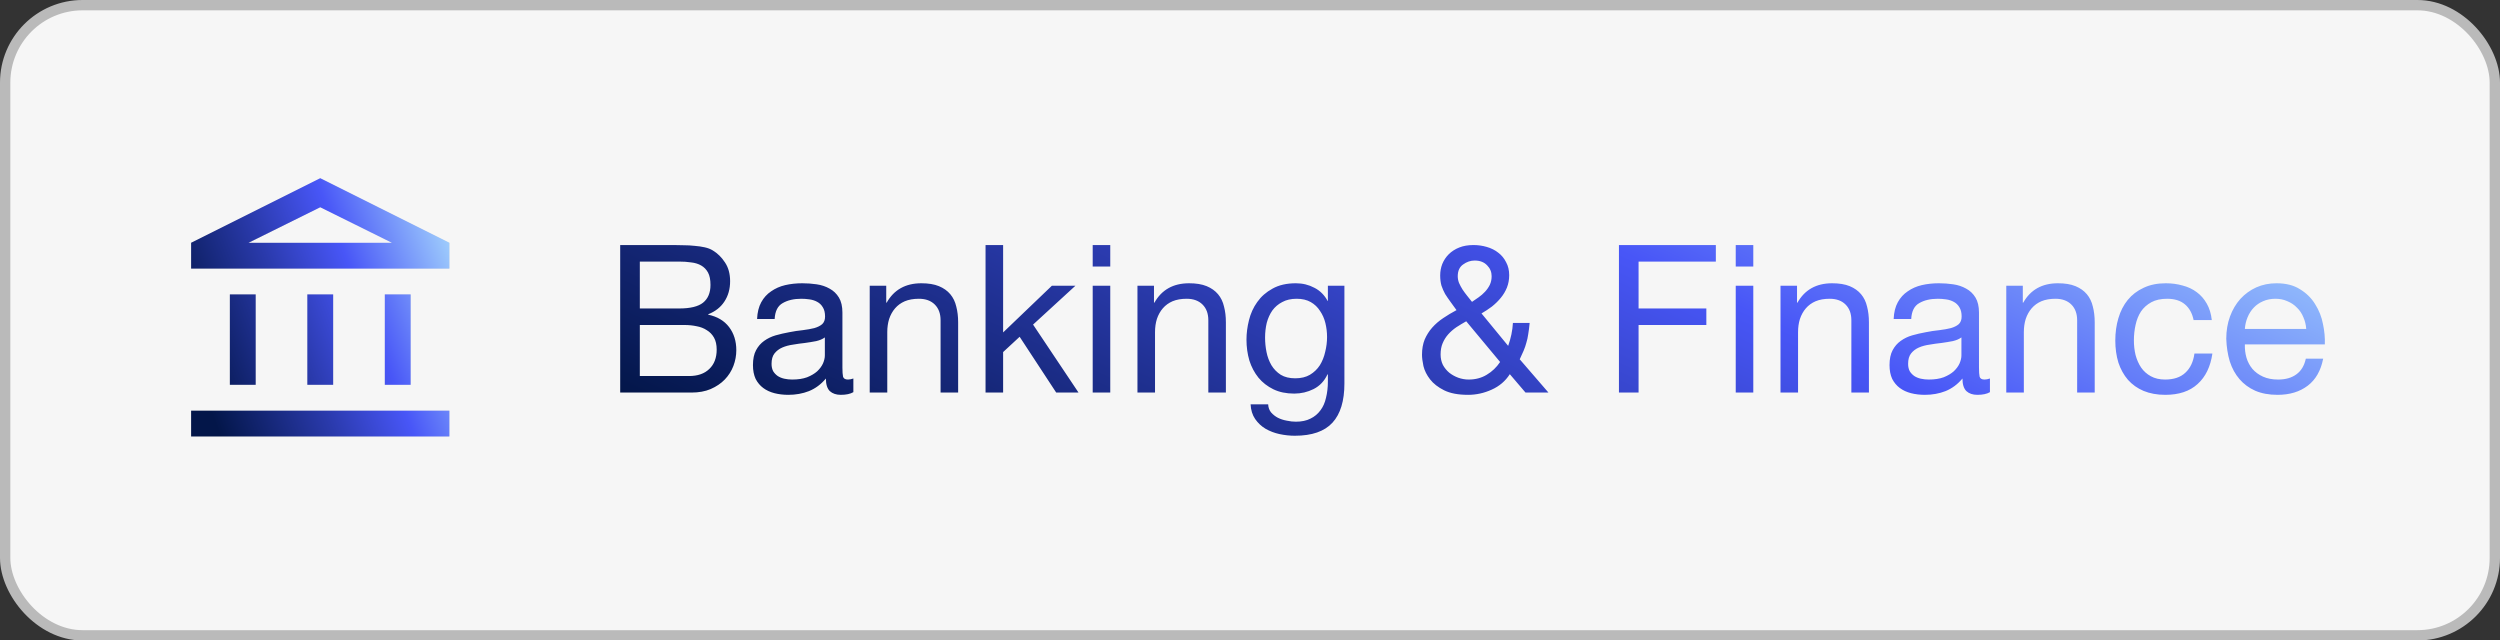 <svg xmlns="http://www.w3.org/2000/svg" width="242" height="62" viewBox="0 0 242 62" fill="none"><rect x="0" y="0" width="242" height="62" fill="#333333" stroke="none"/><rect x="0.5" y="0.5" width="241" height="61" rx="7.5" fill="#F6F6F6"></rect><rect x="0.5" y="0.5" width="241" height="61" rx="7.5" stroke="#BABABA"></rect><path d="M22.25 37.25V28.5H24.75V37.25H22.25ZM29.75 37.25V28.5H32.25V37.25H29.75ZM18.5 42.25V39.75H43.5V42.25H18.5ZM37.25 37.25V28.5H39.75V37.25H37.25ZM18.5 26V23.5L31 17.25L43.5 23.5V26H18.5ZM24.062 23.5H37.938L31 20.062L24.062 23.5Z" fill="#E3E3E3"></path><path d="M22.25 37.25V28.5H24.75V37.25H22.25ZM29.75 37.25V28.5H32.25V37.25H29.75ZM18.5 42.25V39.75H43.5V42.25H18.5ZM37.25 37.25V28.5H39.75V37.25H37.25ZM18.5 26V23.5L31 17.25L43.5 23.5V26H18.5ZM24.062 23.5H37.938L31 20.062L24.062 23.5Z" fill="url(#paint0_linear_96_622)"></path><path d="M61.935 29.86H65.735C66.815 29.86 67.588 29.673 68.055 29.3C68.535 28.913 68.775 28.34 68.775 27.58C68.775 27.073 68.695 26.673 68.535 26.38C68.375 26.087 68.155 25.86 67.875 25.7C67.595 25.54 67.268 25.44 66.895 25.4C66.535 25.347 66.148 25.32 65.735 25.32H61.935V29.86ZM60.035 23.72H65.215C65.521 23.72 65.848 23.727 66.195 23.74C66.555 23.74 66.908 23.76 67.255 23.8C67.601 23.827 67.921 23.873 68.215 23.94C68.521 24.007 68.781 24.107 68.995 24.24C69.461 24.52 69.855 24.907 70.175 25.4C70.508 25.893 70.675 26.5 70.675 27.22C70.675 27.98 70.488 28.64 70.115 29.2C69.755 29.747 69.235 30.153 68.555 30.42V30.46C69.435 30.647 70.108 31.047 70.575 31.66C71.041 32.273 71.275 33.02 71.275 33.9C71.275 34.42 71.181 34.927 70.995 35.42C70.808 35.913 70.528 36.353 70.155 36.74C69.795 37.113 69.341 37.42 68.795 37.66C68.261 37.887 67.641 38 66.935 38H60.035V23.72ZM61.935 36.4H66.695C67.535 36.4 68.188 36.173 68.655 35.72C69.135 35.267 69.375 34.64 69.375 33.84C69.375 33.373 69.288 32.987 69.115 32.68C68.941 32.373 68.708 32.133 68.415 31.96C68.135 31.773 67.808 31.647 67.435 31.58C67.061 31.5 66.675 31.46 66.275 31.46H61.935V36.4ZM82.606 37.96C82.313 38.133 81.906 38.22 81.386 38.22C80.946 38.22 80.593 38.1 80.326 37.86C80.073 37.607 79.946 37.2 79.946 36.64C79.479 37.2 78.933 37.607 78.306 37.86C77.693 38.1 77.026 38.22 76.306 38.22C75.839 38.22 75.393 38.167 74.966 38.06C74.553 37.953 74.193 37.787 73.886 37.56C73.579 37.333 73.333 37.04 73.146 36.68C72.973 36.307 72.886 35.86 72.886 35.34C72.886 34.753 72.986 34.273 73.186 33.9C73.386 33.527 73.646 33.227 73.966 33C74.299 32.76 74.673 32.58 75.086 32.46C75.513 32.34 75.946 32.24 76.386 32.16C76.853 32.067 77.293 32 77.706 31.96C78.133 31.907 78.506 31.84 78.826 31.76C79.146 31.667 79.399 31.54 79.586 31.38C79.773 31.207 79.866 30.96 79.866 30.64C79.866 30.267 79.793 29.967 79.646 29.74C79.513 29.513 79.333 29.34 79.106 29.22C78.893 29.1 78.646 29.02 78.366 28.98C78.099 28.94 77.833 28.92 77.566 28.92C76.846 28.92 76.246 29.06 75.766 29.34C75.286 29.607 75.026 30.12 74.986 30.88H73.286C73.313 30.24 73.446 29.7 73.686 29.26C73.926 28.82 74.246 28.467 74.646 28.2C75.046 27.92 75.499 27.72 76.006 27.6C76.526 27.48 77.079 27.42 77.666 27.42C78.133 27.42 78.593 27.453 79.046 27.52C79.513 27.587 79.933 27.727 80.306 27.94C80.679 28.14 80.979 28.427 81.206 28.8C81.433 29.173 81.546 29.66 81.546 30.26V35.58C81.546 35.98 81.566 36.273 81.606 36.46C81.659 36.647 81.819 36.74 82.086 36.74C82.233 36.74 82.406 36.707 82.606 36.64V37.96ZM79.846 32.66C79.633 32.82 79.353 32.94 79.006 33.02C78.659 33.087 78.293 33.147 77.906 33.2C77.533 33.24 77.153 33.293 76.766 33.36C76.379 33.413 76.033 33.507 75.726 33.64C75.419 33.773 75.166 33.967 74.966 34.22C74.779 34.46 74.686 34.793 74.686 35.22C74.686 35.5 74.739 35.74 74.846 35.94C74.966 36.127 75.113 36.28 75.286 36.4C75.473 36.52 75.686 36.607 75.926 36.66C76.166 36.713 76.419 36.74 76.686 36.74C77.246 36.74 77.726 36.667 78.126 36.52C78.526 36.36 78.853 36.167 79.106 35.94C79.359 35.7 79.546 35.447 79.666 35.18C79.786 34.9 79.846 34.64 79.846 34.4V32.66ZM84.188 27.66H85.788V29.3H85.828C86.535 28.047 87.655 27.42 89.188 27.42C89.868 27.42 90.435 27.513 90.888 27.7C91.341 27.887 91.708 28.147 91.988 28.48C92.268 28.813 92.462 29.213 92.568 29.68C92.688 30.133 92.748 30.64 92.748 31.2V38H91.048V31C91.048 30.36 90.862 29.853 90.488 29.48C90.115 29.107 89.602 28.92 88.948 28.92C88.428 28.92 87.975 29 87.588 29.16C87.215 29.32 86.901 29.547 86.648 29.84C86.395 30.133 86.201 30.48 86.068 30.88C85.948 31.267 85.888 31.693 85.888 32.16V38H84.188V27.66ZM95.401 23.72H97.102V32.18L101.821 27.66H104.101L100.001 31.42L104.401 38H102.241L98.701 32.6L97.102 34.08V38H95.401V23.72ZM107.473 25.8H105.773V23.72H107.473V25.8ZM105.773 27.66H107.473V38H105.773V27.66ZM110.106 27.66H111.706V29.3H111.746C112.453 28.047 113.573 27.42 115.106 27.42C115.786 27.42 116.353 27.513 116.806 27.7C117.26 27.887 117.626 28.147 117.906 28.48C118.186 28.813 118.38 29.213 118.486 29.68C118.606 30.133 118.666 30.64 118.666 31.2V38H116.966V31C116.966 30.36 116.78 29.853 116.406 29.48C116.033 29.107 115.52 28.92 114.866 28.92C114.346 28.92 113.893 29 113.506 29.16C113.133 29.32 112.82 29.547 112.566 29.84C112.313 30.133 112.12 30.48 111.986 30.88C111.866 31.267 111.806 31.693 111.806 32.16V38H110.106V27.66ZM130.139 37.12C130.139 38.813 129.753 40.08 128.979 40.92C128.206 41.76 126.993 42.18 125.339 42.18C124.859 42.18 124.366 42.127 123.859 42.02C123.366 41.913 122.913 41.74 122.499 41.5C122.099 41.26 121.766 40.947 121.499 40.56C121.233 40.173 121.086 39.7 121.059 39.14H122.759C122.773 39.447 122.866 39.707 123.039 39.92C123.226 40.133 123.446 40.307 123.699 40.44C123.966 40.573 124.253 40.667 124.559 40.72C124.866 40.787 125.159 40.82 125.439 40.82C125.999 40.82 126.473 40.72 126.859 40.52C127.246 40.333 127.566 40.067 127.819 39.72C128.073 39.387 128.253 38.98 128.359 38.5C128.479 38.02 128.539 37.493 128.539 36.92V36.24H128.499C128.206 36.88 127.759 37.353 127.159 37.66C126.573 37.953 125.946 38.1 125.279 38.1C124.506 38.1 123.833 37.96 123.259 37.68C122.686 37.4 122.206 37.027 121.819 36.56C121.433 36.08 121.139 35.527 120.939 34.9C120.753 34.26 120.659 33.587 120.659 32.88C120.659 32.267 120.739 31.64 120.899 31C121.059 30.347 121.326 29.76 121.699 29.24C122.073 28.707 122.566 28.273 123.179 27.94C123.793 27.593 124.546 27.42 125.439 27.42C126.093 27.42 126.693 27.567 127.239 27.86C127.786 28.14 128.213 28.567 128.519 29.14H128.539V27.66H130.139V37.12ZM125.379 36.62C125.939 36.62 126.413 36.507 126.799 36.28C127.199 36.04 127.519 35.733 127.759 35.36C127.999 34.973 128.173 34.54 128.279 34.06C128.399 33.58 128.459 33.1 128.459 32.62C128.459 32.167 128.406 31.72 128.299 31.28C128.193 30.84 128.019 30.447 127.779 30.1C127.553 29.74 127.253 29.453 126.879 29.24C126.506 29.027 126.053 28.92 125.519 28.92C124.973 28.92 124.506 29.027 124.119 29.24C123.733 29.44 123.413 29.713 123.159 30.06C122.919 30.407 122.739 30.807 122.619 31.26C122.513 31.713 122.459 32.187 122.459 32.68C122.459 33.147 122.506 33.613 122.599 34.08C122.693 34.547 122.853 34.973 123.079 35.36C123.306 35.733 123.606 36.04 123.979 36.28C124.353 36.507 124.819 36.62 125.379 36.62ZM142.49 29.22C142.69 29.087 142.904 28.94 143.13 28.78C143.357 28.62 143.564 28.44 143.75 28.24C143.937 28.04 144.09 27.82 144.21 27.58C144.33 27.327 144.39 27.047 144.39 26.74C144.39 26.327 144.244 25.973 143.95 25.68C143.657 25.373 143.257 25.22 142.75 25.22C142.35 25.22 141.977 25.347 141.63 25.6C141.284 25.84 141.11 26.22 141.11 26.74C141.11 26.953 141.15 27.167 141.23 27.38C141.324 27.593 141.437 27.807 141.57 28.02C141.704 28.22 141.85 28.42 142.01 28.62C142.17 28.82 142.33 29.02 142.49 29.22ZM146.15 36.22C145.724 36.887 145.137 37.387 144.39 37.72C143.657 38.053 142.897 38.22 142.11 38.22C141.15 38.22 140.377 38.073 139.79 37.78C139.204 37.487 138.75 37.133 138.43 36.72C138.11 36.307 137.897 35.88 137.79 35.44C137.697 35 137.65 34.633 137.65 34.34C137.65 33.78 137.737 33.287 137.91 32.86C138.097 32.433 138.337 32.053 138.63 31.72C138.937 31.373 139.29 31.067 139.69 30.8C140.104 30.52 140.537 30.26 140.99 30.02C140.79 29.74 140.597 29.473 140.41 29.22C140.224 28.967 140.05 28.713 139.89 28.46C139.744 28.193 139.624 27.92 139.53 27.64C139.45 27.347 139.41 27.02 139.41 26.66C139.41 26.273 139.477 25.907 139.61 25.56C139.757 25.2 139.964 24.887 140.23 24.62C140.51 24.34 140.85 24.12 141.25 23.96C141.65 23.8 142.11 23.72 142.63 23.72C143.07 23.72 143.497 23.78 143.91 23.9C144.337 24.02 144.71 24.207 145.03 24.46C145.35 24.7 145.604 25.007 145.79 25.38C145.99 25.74 146.09 26.16 146.09 26.64C146.09 27.067 146.017 27.467 145.87 27.84C145.724 28.2 145.524 28.533 145.27 28.84C145.017 29.147 144.73 29.427 144.41 29.68C144.09 29.92 143.757 30.14 143.41 30.34L145.99 33.48C146.257 32.733 146.41 31.993 146.45 31.26H148.07C148.03 31.687 147.984 32.053 147.93 32.36C147.89 32.653 147.83 32.927 147.75 33.18C147.684 33.433 147.597 33.687 147.49 33.94C147.384 34.18 147.257 34.46 147.11 34.78L149.89 38H147.67L146.15 36.22ZM141.93 31.1C141.597 31.287 141.277 31.48 140.97 31.68C140.677 31.88 140.417 32.107 140.19 32.36C139.964 32.613 139.784 32.9 139.65 33.22C139.517 33.527 139.45 33.893 139.45 34.32C139.45 34.68 139.524 35.013 139.67 35.32C139.83 35.613 140.037 35.867 140.29 36.08C140.544 36.28 140.83 36.44 141.15 36.56C141.484 36.68 141.824 36.74 142.17 36.74C142.824 36.74 143.404 36.587 143.91 36.28C144.43 35.973 144.864 35.56 145.21 35.04L141.93 31.1ZM156.714 23.72H166.094V25.32H158.614V29.86H165.174V31.46H158.614V38H156.714V23.72ZM169.719 25.8H168.019V23.72H169.719V25.8ZM168.019 27.66H169.719V38H168.019V27.66ZM172.352 27.66H173.952V29.3H173.992C174.699 28.047 175.819 27.42 177.352 27.42C178.032 27.42 178.599 27.513 179.052 27.7C179.506 27.887 179.872 28.147 180.152 28.48C180.432 28.813 180.626 29.213 180.732 29.68C180.852 30.133 180.912 30.64 180.912 31.2V38H179.212V31C179.212 30.36 179.026 29.853 178.652 29.48C178.279 29.107 177.766 28.92 177.112 28.92C176.592 28.92 176.139 29 175.752 29.16C175.379 29.32 175.066 29.547 174.812 29.84C174.559 30.133 174.366 30.48 174.232 30.88C174.112 31.267 174.052 31.693 174.052 32.16V38H172.352V27.66ZM192.626 37.96C192.332 38.133 191.926 38.22 191.406 38.22C190.966 38.22 190.612 38.1 190.346 37.86C190.092 37.607 189.966 37.2 189.966 36.64C189.499 37.2 188.952 37.607 188.326 37.86C187.712 38.1 187.046 38.22 186.326 38.22C185.859 38.22 185.412 38.167 184.986 38.06C184.572 37.953 184.212 37.787 183.906 37.56C183.599 37.333 183.352 37.04 183.166 36.68C182.992 36.307 182.906 35.86 182.906 35.34C182.906 34.753 183.006 34.273 183.206 33.9C183.406 33.527 183.666 33.227 183.986 33C184.319 32.76 184.692 32.58 185.106 32.46C185.532 32.34 185.966 32.24 186.406 32.16C186.872 32.067 187.312 32 187.726 31.96C188.152 31.907 188.526 31.84 188.846 31.76C189.166 31.667 189.419 31.54 189.606 31.38C189.792 31.207 189.886 30.96 189.886 30.64C189.886 30.267 189.812 29.967 189.666 29.74C189.532 29.513 189.352 29.34 189.126 29.22C188.912 29.1 188.666 29.02 188.386 28.98C188.119 28.94 187.852 28.92 187.586 28.92C186.866 28.92 186.266 29.06 185.786 29.34C185.306 29.607 185.046 30.12 185.006 30.88H183.306C183.332 30.24 183.466 29.7 183.706 29.26C183.946 28.82 184.266 28.467 184.666 28.2C185.066 27.92 185.519 27.72 186.026 27.6C186.546 27.48 187.099 27.42 187.686 27.42C188.152 27.42 188.612 27.453 189.066 27.52C189.532 27.587 189.952 27.727 190.326 27.94C190.699 28.14 190.999 28.427 191.226 28.8C191.452 29.173 191.566 29.66 191.566 30.26V35.58C191.566 35.98 191.586 36.273 191.626 36.46C191.679 36.647 191.839 36.74 192.106 36.74C192.252 36.74 192.426 36.707 192.626 36.64V37.96ZM189.866 32.66C189.652 32.82 189.372 32.94 189.026 33.02C188.679 33.087 188.312 33.147 187.926 33.2C187.552 33.24 187.172 33.293 186.786 33.36C186.399 33.413 186.052 33.507 185.746 33.64C185.439 33.773 185.186 33.967 184.986 34.22C184.799 34.46 184.706 34.793 184.706 35.22C184.706 35.5 184.759 35.74 184.866 35.94C184.986 36.127 185.132 36.28 185.306 36.4C185.492 36.52 185.706 36.607 185.946 36.66C186.186 36.713 186.439 36.74 186.706 36.74C187.266 36.74 187.746 36.667 188.146 36.52C188.546 36.36 188.872 36.167 189.126 35.94C189.379 35.7 189.566 35.447 189.686 35.18C189.806 34.9 189.866 34.64 189.866 34.4V32.66ZM194.208 27.66H195.808V29.3H195.848C196.554 28.047 197.674 27.42 199.208 27.42C199.888 27.42 200.454 27.513 200.908 27.7C201.361 27.887 201.728 28.147 202.008 28.48C202.288 28.813 202.481 29.213 202.588 29.68C202.708 30.133 202.768 30.64 202.768 31.2V38H201.068V31C201.068 30.36 200.881 29.853 200.508 29.48C200.134 29.107 199.621 28.92 198.968 28.92C198.448 28.92 197.994 29 197.608 29.16C197.234 29.32 196.921 29.547 196.668 29.84C196.414 30.133 196.221 30.48 196.088 30.88C195.968 31.267 195.908 31.693 195.908 32.16V38H194.208V27.66ZM212.341 30.98C212.208 30.327 211.928 29.82 211.501 29.46C211.074 29.1 210.501 28.92 209.781 28.92C209.168 28.92 208.654 29.033 208.241 29.26C207.828 29.487 207.494 29.787 207.241 30.16C207.001 30.533 206.828 30.967 206.721 31.46C206.614 31.94 206.561 32.44 206.561 32.96C206.561 33.44 206.614 33.907 206.721 34.36C206.841 34.813 207.021 35.22 207.261 35.58C207.501 35.927 207.814 36.207 208.201 36.42C208.588 36.633 209.048 36.74 209.581 36.74C210.421 36.74 211.074 36.52 211.541 36.08C212.021 35.64 212.314 35.02 212.421 34.22H214.161C213.974 35.5 213.494 36.487 212.721 37.18C211.961 37.873 210.921 38.22 209.601 38.22C208.814 38.22 208.114 38.093 207.501 37.84C206.901 37.587 206.394 37.227 205.981 36.76C205.581 36.293 205.274 35.74 205.061 35.1C204.861 34.447 204.761 33.733 204.761 32.96C204.761 32.187 204.861 31.467 205.061 30.8C205.261 30.12 205.561 29.533 205.961 29.04C206.374 28.533 206.888 28.14 207.501 27.86C208.114 27.567 208.828 27.42 209.641 27.42C210.228 27.42 210.774 27.493 211.281 27.64C211.801 27.773 212.254 27.987 212.641 28.28C213.041 28.573 213.368 28.947 213.621 29.4C213.874 29.84 214.034 30.367 214.101 30.98H212.341ZM223.243 31.84C223.217 31.44 223.123 31.06 222.963 30.7C222.817 30.34 222.61 30.033 222.343 29.78C222.09 29.513 221.783 29.307 221.423 29.16C221.077 29 220.69 28.92 220.263 28.92C219.823 28.92 219.423 29 219.063 29.16C218.717 29.307 218.417 29.513 218.163 29.78C217.91 30.047 217.71 30.36 217.563 30.72C217.417 31.067 217.33 31.44 217.303 31.84H223.243ZM224.883 34.72C224.657 35.88 224.157 36.753 223.383 37.34C222.61 37.927 221.637 38.22 220.463 38.22C219.637 38.22 218.917 38.087 218.303 37.82C217.703 37.553 217.197 37.18 216.783 36.7C216.37 36.22 216.057 35.647 215.843 34.98C215.643 34.313 215.53 33.587 215.503 32.8C215.503 32.013 215.623 31.293 215.863 30.64C216.103 29.987 216.437 29.42 216.863 28.94C217.303 28.46 217.817 28.087 218.403 27.82C219.003 27.553 219.657 27.42 220.363 27.42C221.283 27.42 222.043 27.613 222.643 28C223.257 28.373 223.743 28.853 224.103 29.44C224.477 30.027 224.73 30.667 224.863 31.36C225.01 32.053 225.07 32.713 225.043 33.34H217.303C217.29 33.793 217.343 34.227 217.463 34.64C217.583 35.04 217.777 35.4 218.043 35.72C218.31 36.027 218.65 36.273 219.063 36.46C219.477 36.647 219.963 36.74 220.523 36.74C221.243 36.74 221.83 36.573 222.283 36.24C222.75 35.907 223.057 35.4 223.203 34.72H224.883Z" fill="url(#paint1_linear_96_622)"></path><defs><linearGradient id="paint0_linear_96_622" x1="47.49" y1="22.267" x2="11.32" y2="36.118" gradientUnits="userSpaceOnUse"><stop stop-color="#C2FDFE"></stop><stop offset="0.362" stop-color="#4856F7"></stop><stop offset="0.548" stop-color="#2A3AAC"></stop><stop offset="0.815" stop-color="#031649"></stop></linearGradient><linearGradient id="paint1_linear_96_622" x1="252.816" y1="22.02" x2="203.038" y2="128.771" gradientUnits="userSpaceOnUse"><stop stop-color="#C2FDFE"></stop><stop offset="0.362" stop-color="#4856F7"></stop><stop offset="0.548" stop-color="#2A3AAC"></stop><stop offset="0.815" stop-color="#031649"></stop></linearGradient></defs></svg>